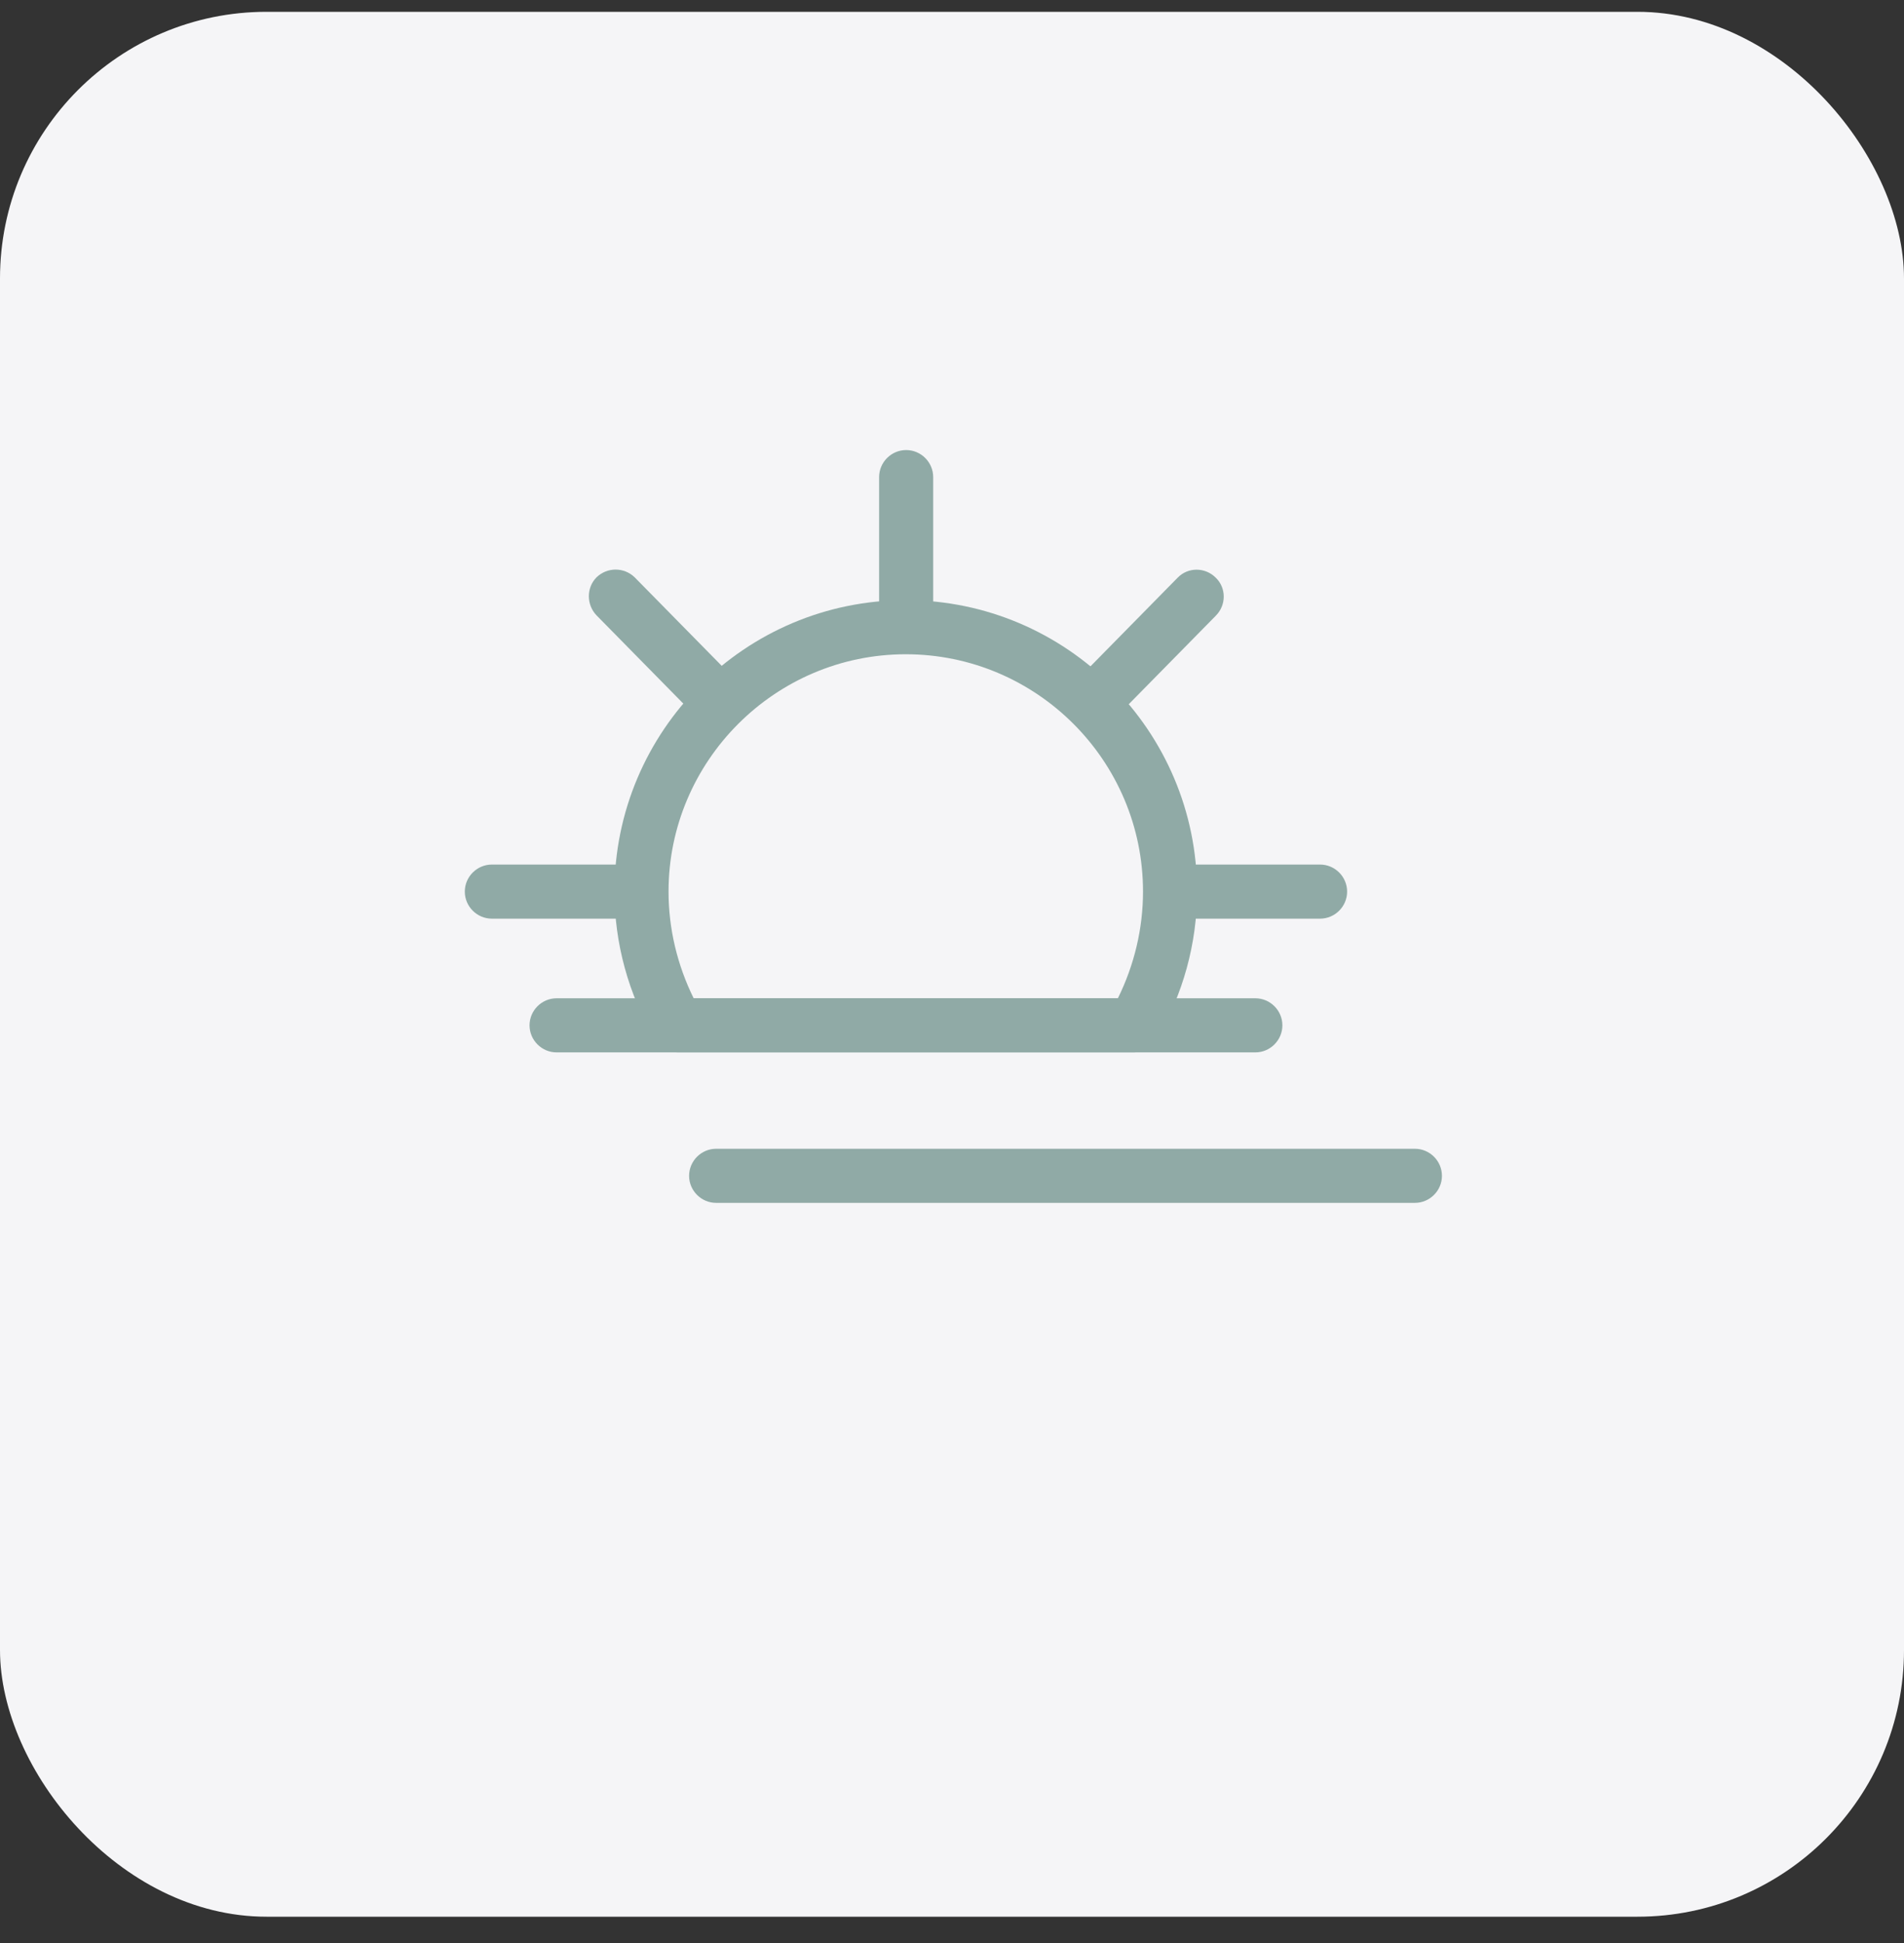 <svg width="50" height="51" viewBox="0 0 50 51" fill="none" xmlns="http://www.w3.org/2000/svg">
<rect x="0" y="0" width="50" height="51" fill="#333333" stroke="none"/>
<rect y="0.31" width="50" height="50" rx="7" fill="#F5F5F7"/>
<path d="M29.776 27.623H17.806C17.556 27.623 17.326 27.493 17.196 27.273C16.506 26.103 16.136 24.763 16.136 23.403C16.136 19.183 19.566 15.753 23.786 15.753C28.006 15.753 31.436 19.183 31.436 23.403C31.436 24.763 31.066 26.103 30.376 27.273C30.256 27.493 30.016 27.623 29.766 27.623M18.226 26.203H29.356C29.786 25.333 30.016 24.373 30.016 23.403C30.016 19.963 27.216 17.173 23.786 17.173C20.356 17.173 17.556 19.973 17.556 23.403C17.556 24.373 17.786 25.333 18.216 26.203" fill="#90AAA6"/>
<path d="M23.796 16.743C23.406 16.743 23.086 16.423 23.086 16.033V12.523C23.086 12.133 23.406 11.813 23.796 11.813C24.186 11.813 24.506 12.133 24.506 12.523V16.033C24.506 16.423 24.186 16.743 23.796 16.743Z" fill="#90AAA6"/>
<path d="M16.426 24.113H12.916C12.526 24.113 12.206 23.793 12.206 23.403C12.206 23.013 12.526 22.693 12.916 22.693H16.426C16.816 22.693 17.136 23.013 17.136 23.403C17.136 23.793 16.816 24.113 16.426 24.113Z" fill="#90AAA6"/>
<path d="M34.666 24.113H31.156C30.766 24.113 30.446 23.793 30.446 23.403C30.446 23.013 30.766 22.693 31.156 22.693H34.666C35.056 22.693 35.376 23.013 35.376 23.403C35.376 23.793 35.056 24.113 34.666 24.113Z" fill="#90AAA6"/>
<path d="M28.966 18.863C28.786 18.863 28.606 18.793 28.466 18.663C28.186 18.393 28.186 17.943 28.466 17.663L30.926 15.163C31.196 14.883 31.646 14.883 31.926 15.163C32.206 15.433 32.206 15.883 31.926 16.163L29.466 18.663C29.326 18.803 29.146 18.873 28.966 18.873" fill="#90AAA6"/>
<path d="M18.626 18.863C18.446 18.863 18.256 18.793 18.126 18.653L15.666 16.153C15.396 15.873 15.396 15.423 15.666 15.153C15.946 14.883 16.386 14.883 16.666 15.153L19.126 17.653C19.396 17.933 19.396 18.373 19.126 18.653C18.986 18.793 18.806 18.853 18.626 18.853" fill="#90AAA6"/>
<path d="M32.966 27.623H14.616C14.226 27.623 13.906 27.303 13.906 26.913C13.906 26.523 14.226 26.203 14.616 26.203H32.966C33.356 26.203 33.676 26.523 33.676 26.913C33.676 27.303 33.356 27.623 32.966 27.623Z" fill="#90AAA6"/>
<path d="M37.146 31.573H18.806C18.416 31.573 18.096 31.253 18.096 30.863C18.096 30.473 18.416 30.153 18.806 30.153H37.156C37.546 30.153 37.866 30.473 37.866 30.863C37.866 31.253 37.546 31.573 37.156 31.573" fill="#90AAA6"/>
</svg>
